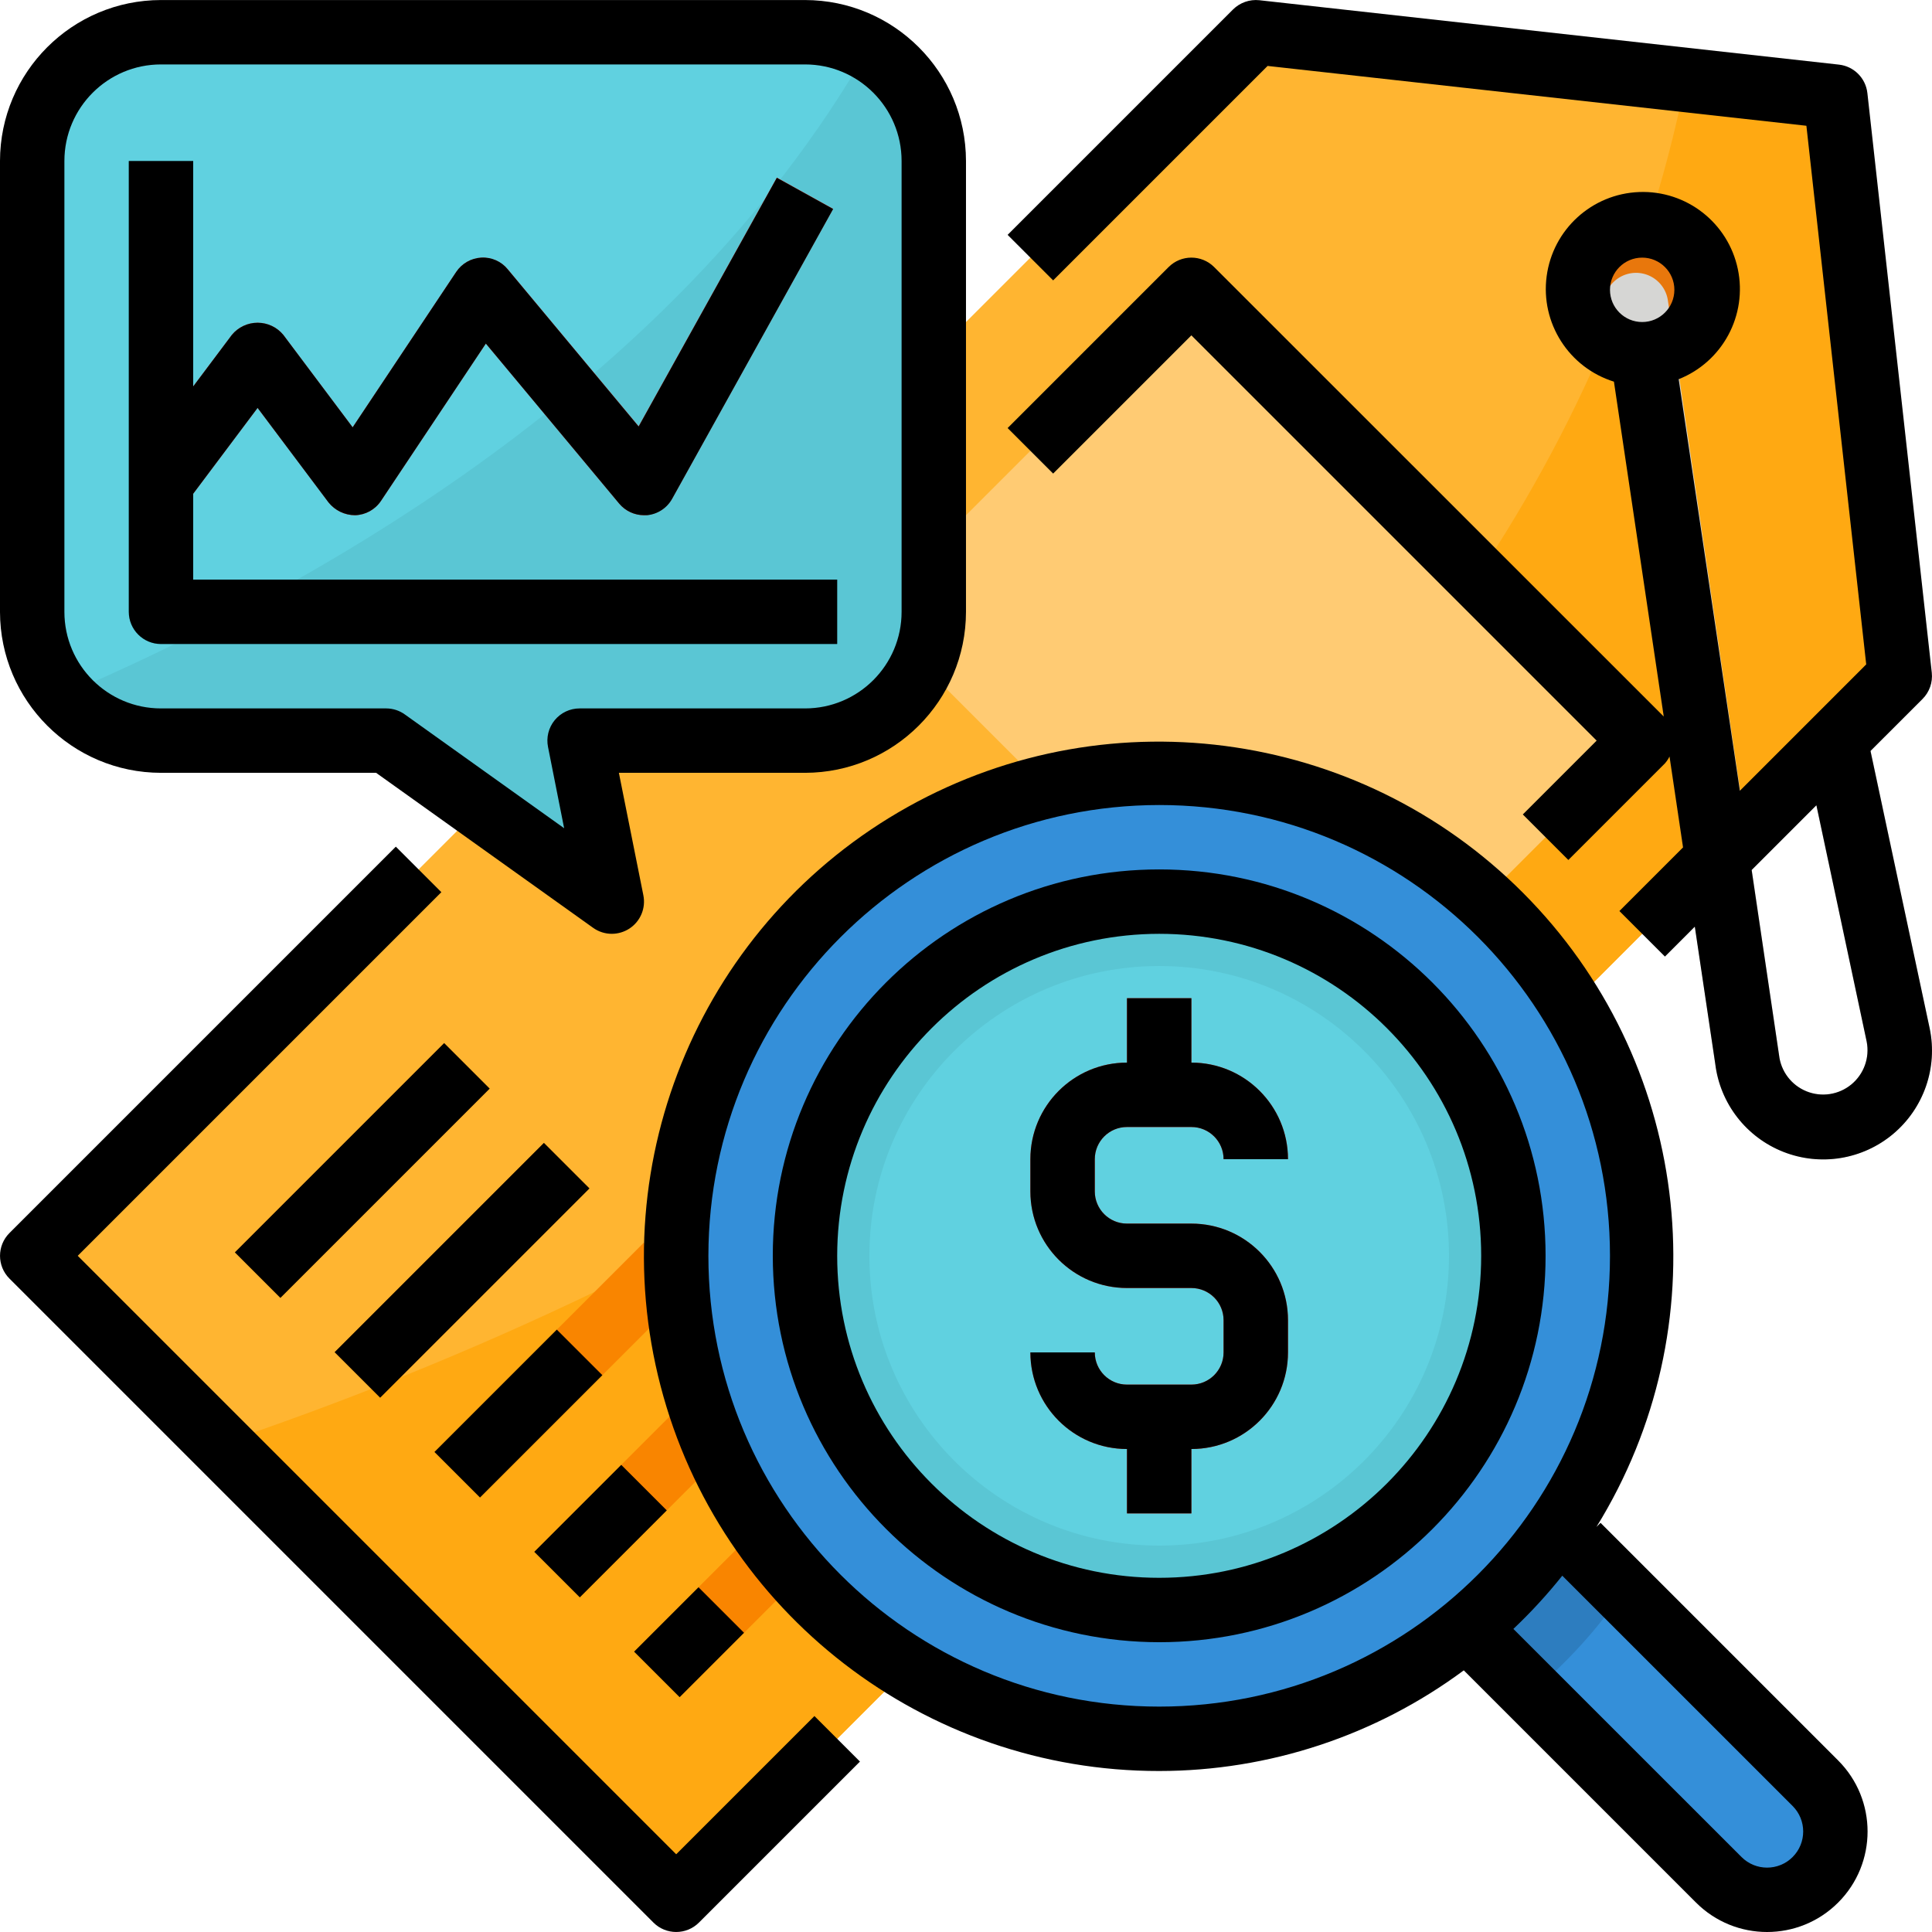 <svg height="480pt" viewBox="0 0 480.006 480" width="480pt" xmlns="http://www.w3.org/2000/svg"><path d="m458.664 158.004-15.648 3.344 11.297 53.008 13.488-13.48zm0 0" fill="#c7c7c5"/><path d="m168 472.004-160-160 304-304 144 16 16 144zm0 0" fill="#ffb531"/><path d="m472 168.004-16-144-37.176-4.129c-41.48 204.68-256.488 302.664-364.098 338.855l113.273 113.273zm0 0" fill="#ffa912"/><path d="m424 72.004c0 8.836-7.164 16-16 16s-16-7.164-16-16c0-8.836 7.164-16 16-16s16 7.164 16 16zm0 0" fill="#e8770c"/><g fill="#f98500"><path d="m58.352 311.148 51.996-51.996 11.312 11.312-51.996 51.996zm0 0"/><path d="m83.141 335.949 52-52 11.312 11.316-51.996 51.996zm0 0"/><path d="m107.941 360.75 52-52 11.312 11.312-51.996 52zm0 0"/><path d="m132.742 385.547 52-51.996 11.312 11.312-51.996 52zm0 0"/><path d="m157.543 410.348 52-51.996 11.312 11.312-51.996 51.996zm0 0"/></g><path d="m216 152.008 80-80 112 112-80 80zm0 0" fill="#ffcb73"/><path d="m451.031 443.035-75.031-75.031-24 24 75.031 75.031c6.629 6.629 17.375 6.629 24 0 6.629-6.629 6.629-17.371 0-24zm0 0" fill="#348fd9"/><path d="m403.328 395.332-27.328-27.328-24 24 28.473 28.473c8.766-7.262 16.461-15.727 22.855-25.145zm0 0" fill="#2d7dbf"/><path d="m408 312.004c0 66.273-53.727 120-120 120s-120-53.727-120-120c0-66.273 53.727-120 120-120s120 53.727 120 120zm0 0" fill="#348fd9"/><path d="m376 312.004c0 48.602-39.398 88-88 88s-88-39.398-88-88c0-48.602 39.398-88 88-88s88 39.398 88 88zm0 0" fill="#5ac6d4"/><path d="m360 312.004c0 39.766-32.234 72-72 72s-72-32.234-72-72 32.234-72 72-72 72 32.234 72 72zm0 0" fill="#60d1e0"/><path d="m296 304.004h-16c-4.418 0-8-3.582-8-8v-8c0-4.418 3.582-8 8-8h16c4.418 0 8 3.582 8 8h16c0-13.254-10.746-24-24-24v-16h-16v16c-13.254 0-24 10.746-24 24v8c0 13.254 10.746 24 24 24h16c4.418 0 8 3.582 8 8v8c0 4.418-3.582 8-8 8h-16c-4.418 0-8-3.582-8-8h-16c0 13.254 10.746 24 24 24v16h16v-16c13.254 0 24-10.746 24-24v-8c0-13.254-10.746-24-24-24zm0 0" fill="#f35244"/><path d="m200 184.004h-56l8 40-56-40h-56c-17.672 0-32-14.328-32-32v-112c0-17.672 14.328-32 32-32h160c17.672 0 32 14.328 32 32v112c0 17.672-14.328 32-32 32zm0 0" fill="#60d1e0"/><path d="m215.617 12.234c-49.328 86.082-142.891 135.93-199.84 160.465 6.02 7.145 14.879 11.277 24.223 11.305h56l56 40-8-40h56c17.672 0 32-14.328 32-32v-112c-.027-11.543-6.297-22.164-16.383-27.77zm0 0" fill="#5ac6d4"/><path d="m208 160.004h-168c-4.418 0-8-3.582-8-8v-112h16v104h160zm0 0" fill="#3fb7c7"/><path d="m160 128.004c-2.371 0-4.625-1.051-6.145-2.871l-33.145-39.777-26.055 39.086c-1.434 2.152-3.816 3.48-6.398 3.562-2.586.016-5.031-1.168-6.625-3.199l-17.633-23.465-17.602 23.465-12.797-9.602 24-32c1.574-1.914 3.922-3.023 6.398-3.023s4.824 1.109 6.398 3.023l17.219 22.961 25.727-38.602c1.398-2.098 3.707-3.414 6.227-3.551 2.52-.137 4.957.926 6.574 2.863l32.527 39.039 34.336-61.789 13.984 7.758-40 72c-1.281 2.305-3.613 3.832-6.238 4.082-.25.027-.504.039-.754.039zm0 0" fill="#f35244"/><path d="m467.801 200.875-13.488 13.48 9.473 44.465c.766 3.965-.695 8.035-3.816 10.605-3.117 2.57-7.395 3.227-11.141 1.711s-6.363-4.957-6.82-8.973l-27.609-187.426c-.375-2.863-2.27-5.301-4.949-6.379-2.684-1.074-5.738-.621-7.988 1.188-2.254 1.809-3.355 4.695-2.887 7.543l27.562 187.203c1.207 9.84 7.711 18.23 16.941 21.855s19.707 1.906 27.293-4.484c7.582-6.391 11.059-16.422 9.055-26.133zm0 0" fill="#d6d6d4"/><path d="m162.344 477.66c3.125 3.121 8.188 3.121 11.312 0l40-40-11.312-11.312-34.344 34.344-148.688-148.688 90.344-90.344-11.312-11.312-96 96c-3.121 3.125-3.121 8.188 0 11.312zm0 0"/><path d="m479.953 167.125-16-144c-.414-3.723-3.352-6.664-7.074-7.074l-144-16c-2.41-.254-4.812.59-6.535 2.297l-56 56 11.312 11.312 53.281-53.281 133.863 14.863 14.863 133.824-31.391 31.395-15.203-102.25c10.914-4.336 17.117-15.898 14.691-27.387-2.422-11.488-12.77-19.559-24.504-19.117-11.73.445-21.438 9.273-22.988 20.914-1.551 11.637 5.508 22.699 16.715 26.199l12.375 83.199-111.703-111.672c-3.125-3.125-8.188-3.125-11.312 0l-40 40 11.312 11.312 34.344-34.344 100.688 100.688-18.344 18.344 11.312 11.312 24-24c.453-.516.836-1.09 1.137-1.703l3.359 22.582-15.809 15.809 11.312 11.312 7.422-7.426 5.082 34.098c1.207 9.844 7.711 18.234 16.941 21.859 9.234 3.625 19.707 1.902 27.293-4.488 7.582-6.391 11.059-16.418 9.055-26.133l-14.723-68.984 12.93-12.926c1.719-1.719 2.562-4.121 2.297-6.535zm-71.953-103.121c4.418 0 8 3.582 8 8 0 4.418-3.582 8-8 8s-8-3.582-8-8c0-4.418 3.582-8 8-8zm55.785 194.816c.766 3.965-.695 8.035-3.816 10.605-3.117 2.57-7.395 3.227-11.141 1.711s-6.363-4.957-6.82-8.973l-6.809-46.008 16.09-16.09zm0 0"/><path d="m58.352 311.148 51.996-51.996 11.312 11.312-51.996 51.996zm0 0"/><path d="m83.137 335.945 51.996-51.996 11.316 11.312-52 51.996zm0 0"/><path d="m107.941 360.742 30.398-30.398 11.316 11.312-30.402 30.398zm0 0"/><path d="m132.742 385.547 21.605-21.602 11.312 11.312-21.602 21.605zm0 0"/><path d="m157.543 410.348 16-15.996 11.312 11.312-15.996 15.996zm0 0"/><path d="m288 440.004c27.254-.012 53.785-8.777 75.68-25.008l57.695 57.695c9.754 9.75 25.562 9.75 35.312 0s9.75-25.562 0-35.312l-59.031-59.031-1.023 1.023c30.629-49.543 23.902-113.523-16.352-155.617-40.258-42.098-103.875-51.668-154.734-23.281-50.863 28.387-76.113 87.559-61.414 143.922 14.695 56.359 65.621 95.668 123.867 95.609zm157.375 8.688c3.504 3.504 3.504 9.184 0 12.688s-9.184 3.504-12.688 0l-56.688-56.68c4.355-4.121 8.414-8.539 12.152-13.223zm-157.375-248.688c61.855 0 112 50.145 112 112 0 61.855-50.145 112-112 112s-112-50.145-112-112c.066-61.828 50.172-111.934 112-112zm0 0"/><path d="m288 408.004c53.02 0 96-42.98 96-96 0-53.02-42.98-96-96-96s-96 42.98-96 96c.059 52.996 43.004 95.941 96 96zm0-176c44.184 0 80 35.816 80 80s-35.816 80-80 80-80-35.816-80-80c.047-44.164 35.836-79.953 80-80zm0 0"/><path d="m296 344.004h-16c-4.418 0-8-3.582-8-8h-16c0 13.254 10.746 24 24 24v16h16v-16c13.254 0 24-10.746 24-24v-8c0-13.254-10.746-24-24-24h-16c-4.418 0-8-3.582-8-8v-8c0-4.418 3.582-8 8-8h16c4.418 0 8 3.582 8 8h16c0-13.254-10.746-24-24-24v-16h-16v16c-13.254 0-24 10.746-24 24v8c0 13.254 10.746 24 24 24h16c4.418 0 8 3.582 8 8v8c0 4.418-3.582 8-8 8zm0 0"/><path d="m40 192.004h53.441l53.91 38.504c1.355.973 2.98 1.496 4.648 1.496 1.539-.004 3.047-.449 4.344-1.281 2.77-1.789 4.156-5.09 3.496-8.32l-6.078-30.398h46.238c22.082-.027 39.973-17.922 40-40v-112c-.027-22.082-17.918-39.973-40-40h-160c-22.082.027-39.973 17.918-40 40v112c.027 22.078 17.918 39.973 40 40zm-24-152c0-13.254 10.746-24 24-24h160c13.254 0 24 10.746 24 24v112c0 13.254-10.746 24-24 24h-56c-2.402 0-4.68 1.078-6.199 2.938-1.52 1.863-2.121 4.309-1.641 6.66l4 20.168-39.535-28.238c-1.344-.98-2.961-1.516-4.625-1.527h-56c-13.254 0-24-10.746-24-24zm0 0"/><path d="m40 160.004h168v-16h-160v-21.336l16-21.328 17.602 23.465c1.605 2.012 4.039 3.188 6.613 3.199 2.598-.07 5-1.398 6.441-3.562l26.055-39.086 33.137 39.777c1.527 1.816 3.777 2.867 6.152 2.871.25.016.5.016.754 0 2.625-.25 4.957-1.773 6.238-4.082l40-72-13.984-7.758-34.336 61.793-32.52-39.043c-1.598-1.977-4.047-3.062-6.586-2.91-2.516.137-4.824 1.453-6.223 3.551l-25.727 38.609-17.219-22.961c-1.574-1.914-3.922-3.023-6.398-3.023s-4.824 1.109-6.398 3.023l-9.602 12.801v-56h-16v112c0 4.418 3.582 8 8 8zm0 0"/></svg>
